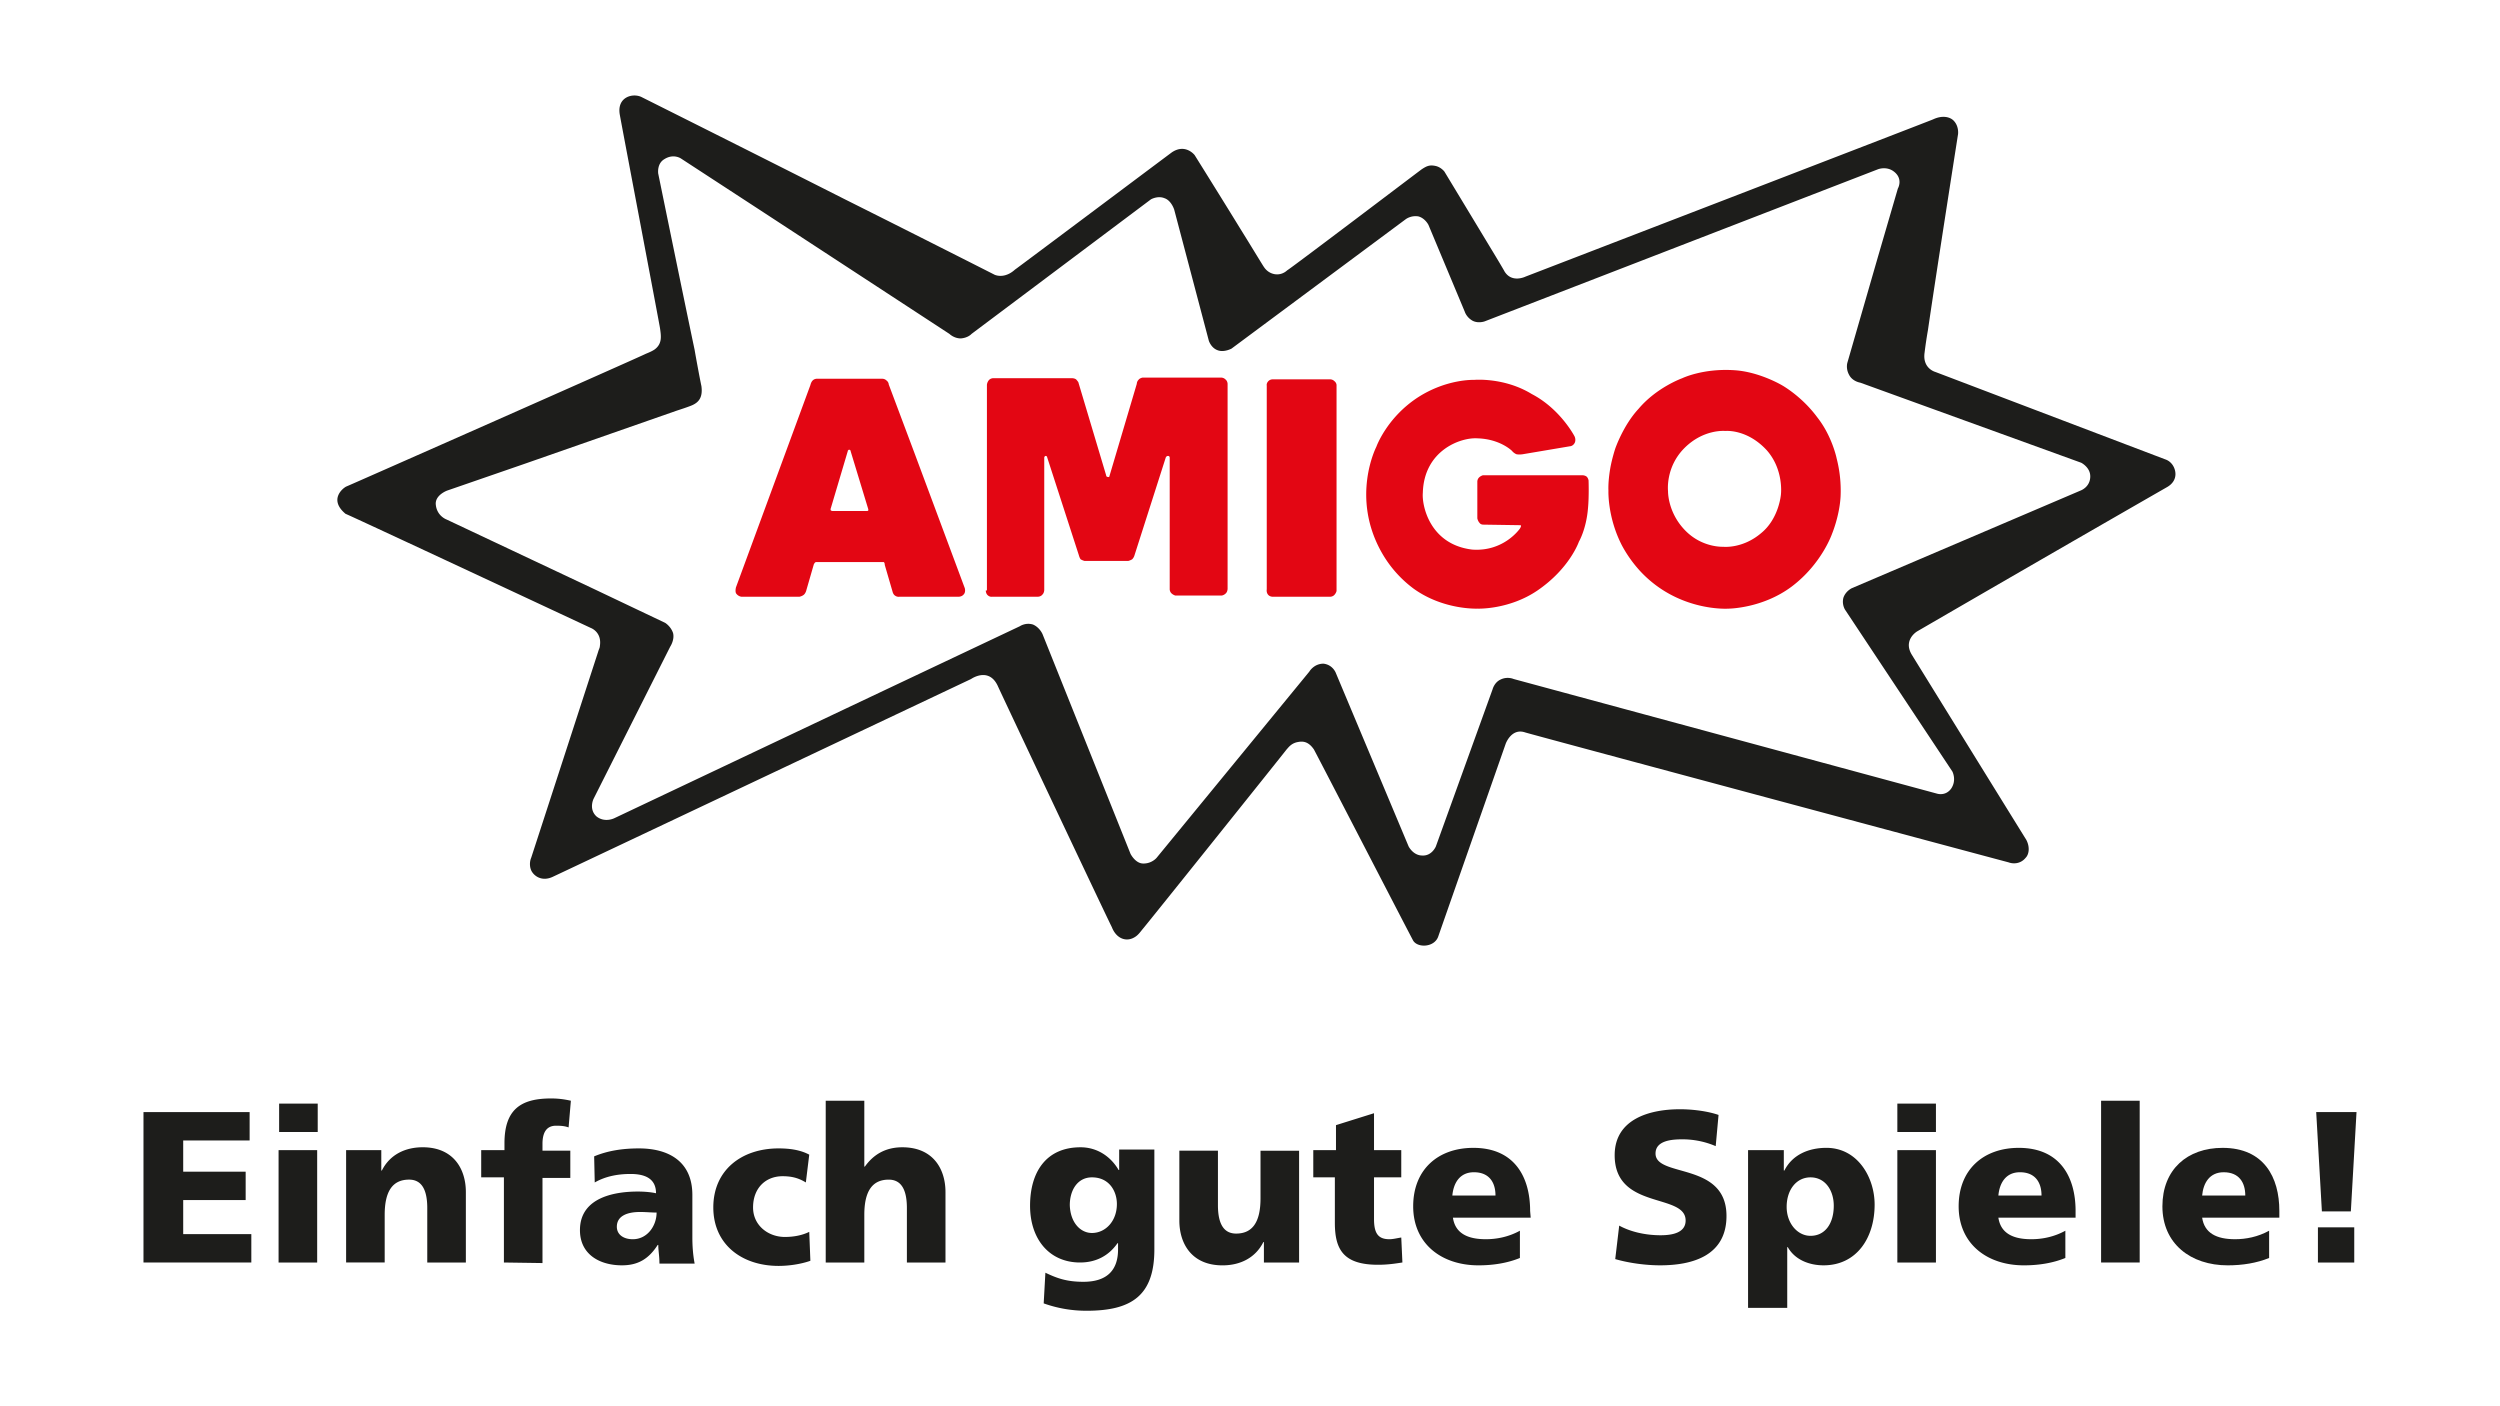 <?xml version="1.0" encoding="UTF-8"?>
<svg xmlns="http://www.w3.org/2000/svg" id="Ebene_1" viewBox="0 0 160 90">
  <defs>
    <style>.st0{fill:#1d1d1b}.st1{fill:#e30613}</style>
  </defs>
  <path class="st0" d="M42.13 11.127s1.635 7.992 2.325 11.261c.073.436.327 1.817.436 2.325.109.799-.254 1.053-.544 1.199-.218.109-1.017.363-1.017.363l-9.772 3.415-4.94 1.707s-.799.291-.726.908c.073.727.69.944.69.944l9.554 4.505 4.431 2.107s.364.218.509.654c.109.436-.182.871-.182.871l-4.904 9.735s-.327.654.181 1.127c.545.436 1.163.109 1.163.109l17.182-8.137 8.754-4.141s.363-.254.836-.11c.436.182.617.618.617.618l5.63 14.058s.291.581.763.618c.581.036.908-.364.908-.364l9.772-11.915s.29-.509.907-.509c.618.073.8.618.8.618l4.649 11.079s.291.581.872.581c.617.036.871-.581.871-.581l3.632-10.062s.11-.436.508-.618c.437-.217.836-.036.836-.036l27.099 7.337s.545.182.908-.327c.363-.544.073-1.09.073-1.09l-6.866-10.353s-.218-.327-.109-.763c.145-.436.544-.617.544-.617l14.64-6.249s.617-.217.617-.908c0-.58-.581-.871-.581-.871l-14.13-5.122s-.509-.073-.727-.509c-.218-.4-.109-.763-.109-.763l1.961-6.793 1.271-4.359s.364-.617-.254-1.09c-.472-.363-1.017-.146-1.017-.146l-25.174 9.735s-.4.146-.763-.036c-.4-.218-.508-.581-.508-.581l-2.325-5.558s-.217-.436-.653-.545c-.473-.073-.8.181-.8.181l-11.152 8.283s-.472.254-.871.109c-.436-.145-.581-.617-.581-.617l-2.216-8.391s-.182-.581-.618-.727c-.436-.181-.871.073-.871.073l-11.479 8.61s-.217.254-.69.29c-.436 0-.727-.29-.727-.29l-12.169-7.956-5.012-3.269s-.473-.327-1.054.037c-.509.29-.4.944-.4.944m22.815 6.141c.218-.146 9.954-7.447 10.062-7.52.871-.58 1.453.182 1.453.182s1.635 2.615 2.906 4.685c.836 1.344 1.489 2.434 1.526 2.471.327.509 1.017.654 1.49.217.217-.109 8.5-6.393 8.609-6.466.327-.217.509-.29.872-.217.363.073.581.363.581.363s1.78 2.942 2.942 4.868c.509.836.872 1.453.907 1.526.473.763 1.344.327 1.344.327s25.937-9.99 26.082-10.062c.617-.29 1.09-.145 1.308.073.363.364.29.872.29.872s-1.453 9.263-1.925 12.532a27.77 27.77 0 0 0-.217 1.453c-.146 1.017.69 1.235.69 1.235s14.422 5.485 14.712 5.594c.436.145.654.58.654.944s-.218.654-.545.836a4114.94 4114.94 0 0 0-15.983 9.227c-.29.181-.836.726-.327 1.526.109.181 7.229 11.697 7.302 11.805.254.473.181.945-.036 1.163-.327.4-.8.4-1.09.291-.291-.073-30.768-8.247-30.95-8.319-.871-.291-1.235.726-1.235.726s-4.286 12.242-4.322 12.351c-.254.691-1.308.727-1.598.254-.073-.109-6.284-12.132-6.357-12.241-.327-.473-.654-.545-1.017-.473-.436.073-.617.363-.727.473-.073.109-9.117 11.406-9.227 11.515-.145.181-.254.327-.399.436-.581.436-1.272.181-1.562-.581-.146-.254-7.266-15.33-7.301-15.439-.581-1.235-1.707-.436-1.707-.436S35.739 55.953 35.412 56.099c-.654.326-1.163.036-1.38-.327-.146-.254-.146-.618-.037-.872.073-.217 4.214-12.968 4.286-13.186.037-.146.11-.254.11-.363.145-.908-.581-1.163-.581-1.163s-15.547-7.266-15.693-7.302c-1.09-.908-.182-1.634.036-1.744.11-.036 18.926-8.354 19.18-8.5.182-.073.436-.181.581-.29.472-.364.399-.836.327-1.344 0-.073-2.507-13.259-2.579-13.696-.181-1.126.871-1.38 1.417-1.09.29.146 6.974 3.488 13.005 6.539 5.012 2.507 9.517 4.795 9.59 4.832.4.146.871.036 1.271-.327"></path>
  <path class="st1" d="M54.336 28.781c.109 0 .109.11.109.11l1.127 3.705v.073c-.037.036-.073.036-.073.036h-2.216s-.037 0-.11-.036c-.036-.073 0-.146 0-.146l1.09-3.669c-.036.037.037-.073.073-.073m-7.229 8.791s-.073.254 0 .4a.514.514 0 0 0 .327.217h3.741s.182-.036.291-.145c.109-.11.146-.291.146-.291l.472-1.634s.037-.073.073-.11c.037-.036.073-.036.073-.036h4.322s.037 0 .037.036c.036.037.036.146.036.146l.508 1.744s.037.146.146.217c.146.11.291.073.291.073h3.705s.254.037.4-.145c.145-.146.072-.4.072-.4l-3.233-8.682-1.635-4.358s0-.146-.145-.254c-.11-.11-.254-.11-.254-.11h-4.214s-.145 0-.254.11c-.109.109-.145.29-.145.29l-4.759 12.932zm15.983.218s0 .181.109.29c.146.146.291.11.291.11h2.942s.182 0 .29-.146c.11-.109.11-.29.11-.29V29.29s0-.073.072-.11c.11 0 .11.073.11.073l2.034 6.284s.036.146.109.254c.11.073.254.109.254.109h2.798s.145-.036.254-.109a.61.61 0 0 0 .145-.254l1.998-6.248s.037-.11.146-.11.109.11.109.11v8.427s0 .146.11.254a.619.619 0 0 0 .254.146h2.942s.145 0 .29-.146c.109-.109.109-.29.109-.29V24.567s0-.182-.145-.291c-.11-.109-.254-.109-.254-.109h-5.05s-.181.036-.254.145c-.109.11-.109.255-.109.255l-1.744 5.885s0 .109-.109.072c-.109 0-.109-.109-.109-.109l-1.78-5.957s-.073-.109-.146-.181c-.109-.073-.254-.073-.254-.073h-5.049s-.181 0-.291.146c-.109.146-.109.29-.109.29v13.15h-.073zm17.982-.072s-.036.181.073.327.29.146.29.146h3.705s.146 0 .254-.11a.597.597 0 0 0 .145-.254V24.641s0-.145-.145-.254c-.109-.109-.254-.109-.254-.109h-3.705s-.145 0-.254.109c-.145.146-.109.291-.109.291v13.041zm13.513 1.235s1.998.073 3.814-1.163c2.071-1.417 2.652-3.124 2.652-3.124s.473-.8.581-2.144c.073-.763.036-1.78.036-1.78s-.036-.181-.145-.254c-.11-.073-.254-.073-.254-.073h-6.357s-.146.037-.254.146c-.109.109-.109.254-.109.254v2.361s.036.181.145.291c.073.109.218.109.218.109l2.361.036s.073 0 .073.037c0 .073-.073.181-.073.181s-1.017 1.49-3.051 1.344c-2.725-.327-3.233-2.834-3.161-3.632.073-2.725 2.434-3.56 3.488-3.488 1.453.037 2.216.8 2.216.8s.109.145.29.217c.182.037.4 0 .4 0l3.015-.509s.218 0 .327-.254c.073-.217-.036-.4-.036-.4s-.908-1.743-2.725-2.688c-1.78-1.09-3.705-.907-3.705-.907s-1.744-.073-3.596 1.126c-1.998 1.308-2.651 3.161-2.651 3.161s-1.671 3.233.363 6.793a7.441 7.441 0 0 0 2.034 2.288c1.925 1.38 4.105 1.271 4.105 1.271m19.397-7.337s-.11 1.562-1.272 2.507c-1.199 1.017-2.434.871-2.434.871s-1.344.073-2.433-1.053c-1.127-1.163-1.09-2.507-1.09-2.507s-.182-1.526 1.053-2.761c1.235-1.234 2.615-1.09 2.615-1.09s1.381-.145 2.652 1.235c1.09 1.235.908 2.797.908 2.797m3.561-2.287s-.29-1.417-1.235-2.615c-1.017-1.381-2.288-2.071-2.288-2.071s-1.417-.836-2.978-.944c-2.035-.146-3.379.509-3.379.509s-1.634.581-2.797 1.961c-.981 1.054-1.49 2.543-1.49 2.543s-.217.653-.327 1.307c-.145.872-.109 1.381-.109 1.381s-.073 1.707.871 3.524a8.04 8.04 0 0 0 1.199 1.671c2.434 2.579 5.594 2.361 5.594 2.361s2.18 0 4.069-1.417c1.925-1.454 2.579-3.378 2.579-3.378s.472-1.127.544-2.362a8.259 8.259 0 0 0-.254-2.47"></path>
  <path class="st0" d="M9.183 80.8L9.183 71.174 15.976 71.174 15.976 72.99 11.725 72.99 11.725 74.988 15.722 74.988 15.722 76.804 11.725 76.804 11.725 78.984 16.085 78.984 16.085 80.8 9.183 80.8z"></path>
  <path class="st0" d="M17.829 73.608h2.47v7.193h-2.47v-7.193zm2.505-1.162h-2.47v-1.817h2.47v1.817zm1.817 8.354v-7.193h2.252v1.308h.036c.508-1.017 1.49-1.49 2.615-1.49 1.962 0 2.761 1.381 2.761 2.87V80.8h-2.47v-3.488c0-1.344-.473-1.816-1.163-1.816-1.017 0-1.562.69-1.562 2.252v3.051h-2.47zm10.099 0v-5.449h-1.453v-1.744h1.489v-.436c0-2.143 1.018-2.87 2.979-2.87.544 0 .944.073 1.271.146l-.146 1.707c-.217-.073-.399-.109-.799-.109-.618 0-.872.436-.872 1.163v.436H36.5v1.744h-1.781v5.448l-2.47-.036zm8.246-1.489c.944 0 1.526-.871 1.526-1.707-.327 0-.69-.037-1.054-.037-.836 0-1.49.255-1.49.945 0 .509.437.799 1.018.799m1.707 1.489c0-.4-.073-.763-.073-1.126h-.036c-.581.907-1.271 1.307-2.289 1.307-1.416 0-2.688-.69-2.688-2.252 0-2.18 2.398-2.47 3.706-2.47.399 0 .836.036 1.162.109 0-.98-.763-1.234-1.634-1.234-.8 0-1.598.145-2.288.544l-.037-1.671c.872-.363 1.817-.509 2.87-.509 1.853 0 3.415.8 3.415 2.979v2.688c0 .58.037 1.126.146 1.707h-2.252v-.073zm9.372-5.122c-.473-.29-.908-.4-1.49-.4-1.09 0-1.889.763-1.889 1.998 0 1.163.98 1.889 2.034 1.889.581 0 1.126-.11 1.562-.327l.072 1.853c-.617.217-1.38.327-2.034.327-2.361 0-4.178-1.381-4.178-3.742 0-2.398 1.817-3.778 4.178-3.778.763 0 1.417.109 1.962.4l-.218 1.78zm1.271 5.122V70.447h2.47v4.214h.037c.544-.763 1.307-1.235 2.397-1.235 1.962 0 2.761 1.381 2.761 2.87v4.505h-2.47v-3.488c0-1.344-.473-1.816-1.163-1.816-1.017 0-1.562.69-1.562 2.252V80.8h-2.47zm17.037-1.889c.872 0 1.598-.763 1.598-1.853 0-.799-.472-1.707-1.598-1.707-.907 0-1.416.799-1.416 1.78.036 1.126.69 1.78 1.416 1.78m3.996-5.303v6.357c0 2.942-1.453 3.923-4.323 3.923a8.061 8.061 0 0 1-2.76-.472l.109-1.962c.763.364 1.38.581 2.434.581 1.453 0 2.216-.69 2.216-2.07v-.4h-.036c-.581.836-1.417 1.235-2.398 1.235-1.961 0-3.197-1.49-3.197-3.633s1.017-3.741 3.233-3.741c1.053 0 1.925.581 2.434 1.453h.036v-1.307h2.252v.036zm9.263 0v7.193H80.89v-1.308h-.036c-.508 1.017-1.49 1.49-2.615 1.49-1.962 0-2.761-1.381-2.761-2.87v-4.469h2.47v3.488c0 1.344.473 1.817 1.163 1.817 1.017 0 1.562-.691 1.562-2.252v-3.052h2.47v-.036zm.908 1.743v-1.744h1.453v-1.598l2.434-.763v2.361h1.744v1.744h-1.744v2.652c0 .871.218 1.307.981 1.307.254 0 .508-.073.763-.109l.073 1.598c-.472.073-.944.146-1.562.146-2.216 0-2.761-.981-2.761-2.688v-2.906h-1.38zm11.661 1.163c0-.836-.4-1.49-1.38-1.49-.908 0-1.308.691-1.381 1.49h2.761zm2.252 1.416h-4.976c.145.981.908 1.38 2.107 1.38.69 0 1.453-.145 2.18-.544v1.744c-.8.327-1.708.472-2.652.472-2.361 0-4.178-1.38-4.178-3.778 0-2.361 1.598-3.741 3.851-3.741 2.652 0 3.633 1.889 3.633 4.032l.036.436zm5.667.509c.654.363 1.598.617 2.652.617.799 0 1.598-.181 1.598-.944 0-1.78-4.541-.654-4.541-4.178 0-2.324 2.251-2.942 4.177-2.942.908 0 1.853.146 2.471.364l-.182 1.997a5.397 5.397 0 0 0-2.144-.436c-.654 0-1.707.073-1.707.908 0 1.562 4.541.509 4.541 3.996 0 2.506-2.107 3.16-4.25 3.16-.908 0-1.998-.145-2.87-.399l.254-2.144zm12.242-3.088c-.908 0-1.526.8-1.526 1.889 0 1.054.691 1.853 1.526 1.853.944 0 1.489-.799 1.489-1.925 0-.981-.544-1.817-1.489-1.817m-3.996 8.355V73.608h2.288v1.307h.037c.508-1.017 1.561-1.453 2.688-1.453 1.997 0 3.087 1.889 3.087 3.632 0 2.144-1.162 3.887-3.269 3.887-.871 0-1.816-.327-2.288-1.163h-.036v3.887h-2.507zm9.554-10.098h2.47v7.193h-2.47v-7.193zm2.47-1.162h-2.47v-1.817h2.47v1.817zm6.757 4.068c0-.836-.4-1.49-1.381-1.49-.908 0-1.307.691-1.38 1.49h2.761zm2.215 1.416h-4.976c.146.981.908 1.38 2.107 1.38.69 0 1.453-.145 2.18-.544v1.744c-.8.327-1.708.472-2.652.472-2.361 0-4.177-1.38-4.177-3.778 0-2.361 1.598-3.741 3.85-3.741 2.652 0 3.633 1.889 3.633 4.032v.436h.036z"></path>
  <path class="st0" d="M134.47 70.447H136.94V80.8H134.47z"></path>
  <path class="st0" d="M143.698 76.514c0-.836-.4-1.49-1.381-1.49-.908 0-1.307.691-1.38 1.49h2.761zm2.215 1.416h-4.976c.145.981.907 1.38 2.107 1.38.69 0 1.453-.145 2.18-.544v1.744c-.8.327-1.708.472-2.652.472-2.361 0-4.178-1.38-4.178-3.778 0-2.361 1.598-3.741 3.851-3.741 2.652 0 3.633 1.889 3.633 4.032v.436h.036zm2.434.618h2.325V80.8h-2.325v-2.252zm2.47-7.374l-.363 6.357h-1.853l-.364-6.357h2.579z"></path>
</svg>
